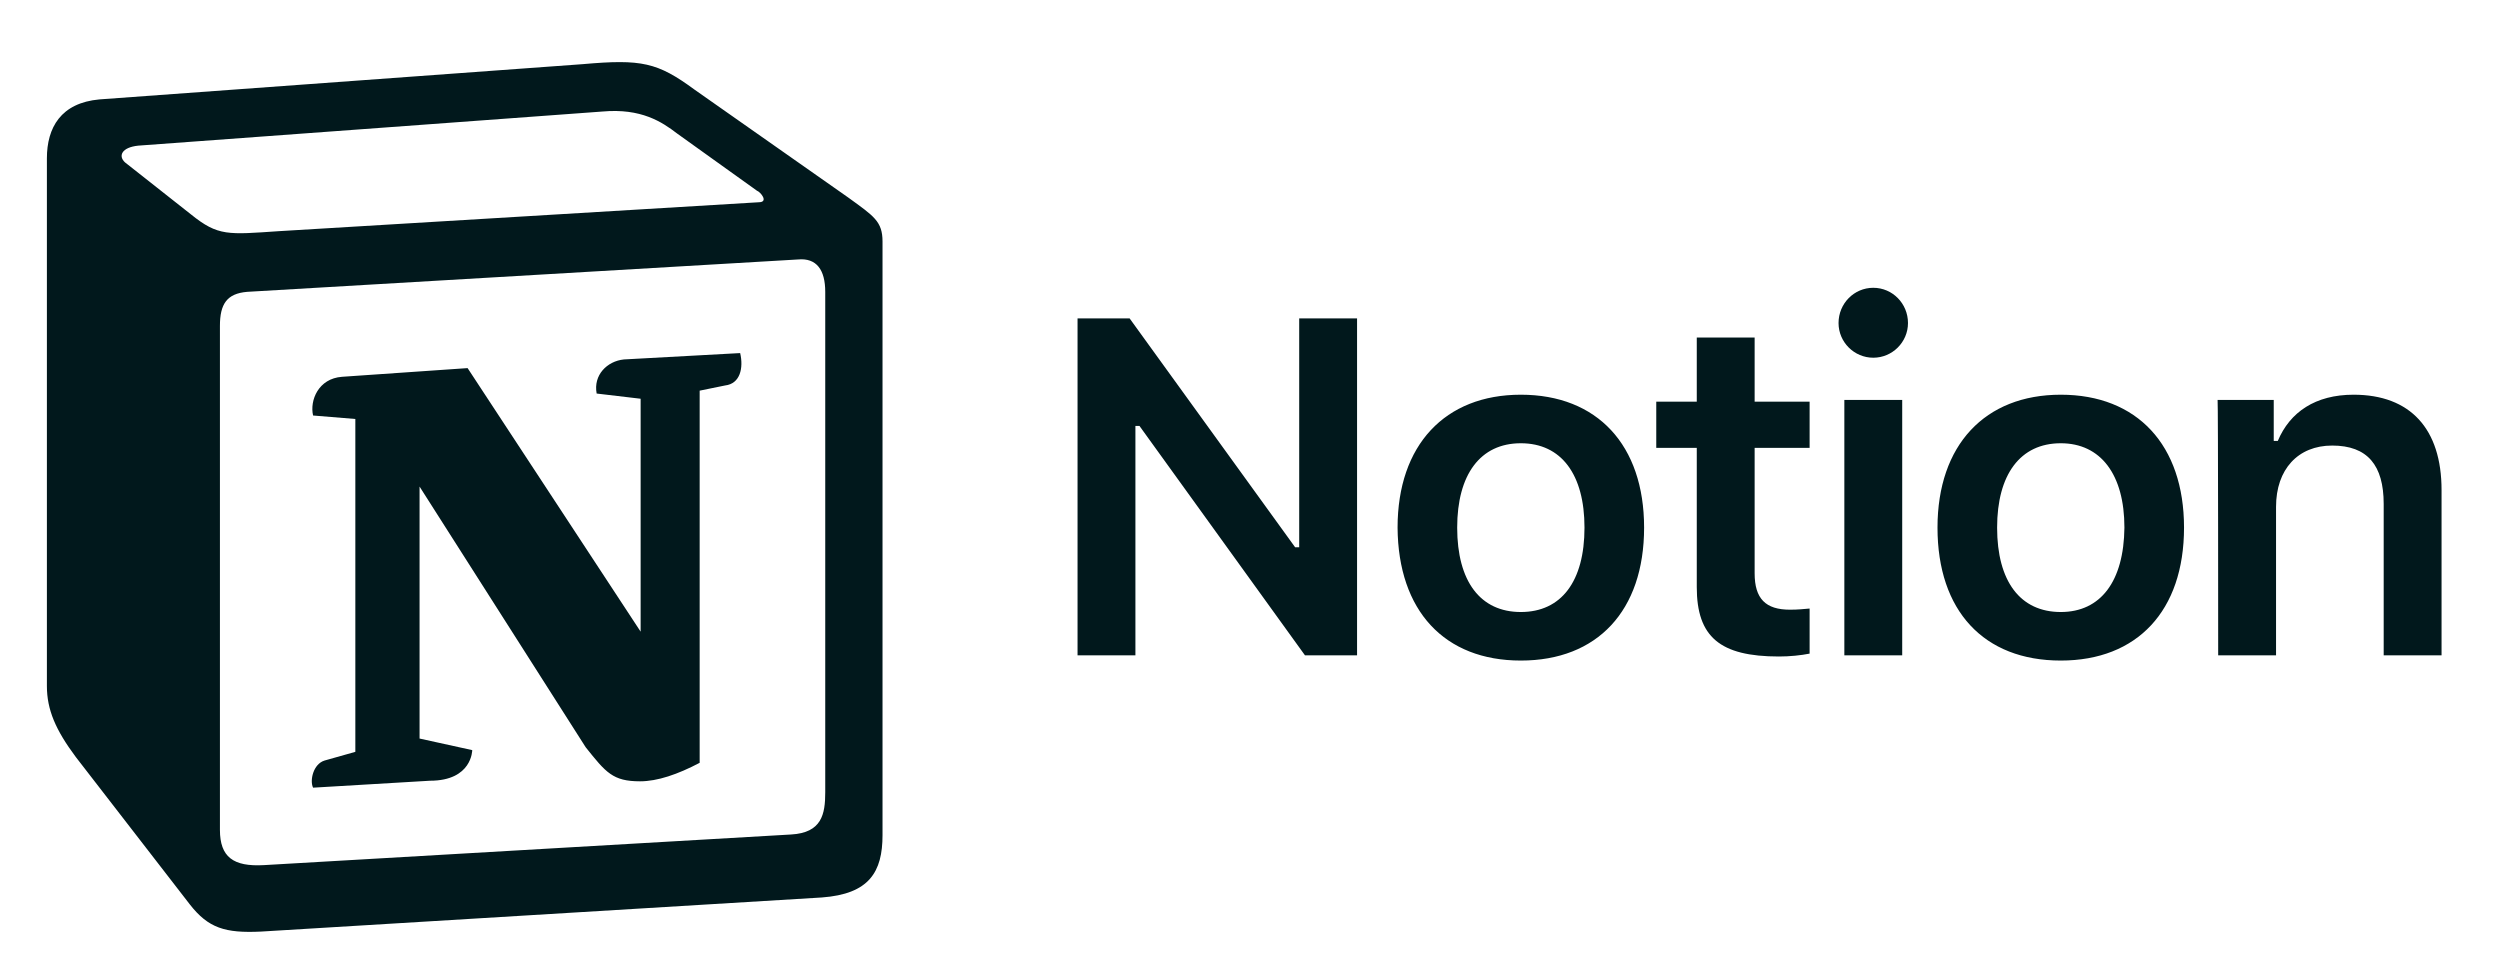 <?xml version="1.0" encoding="UTF-8"?>
<svg xmlns="http://www.w3.org/2000/svg" width="103" height="40" viewBox="0 0 103 40" fill="none">
  <path d="M46.779 27V17.548H46.946L53.765 27H55.911V13.119H53.527V22.548H53.36L46.541 13.119H44.395V27H46.779ZM62.658 27.215C65.806 27.215 67.737 25.167 67.737 21.738C67.737 18.334 65.806 16.262 62.658 16.262C59.535 16.262 57.58 18.334 57.58 21.738C57.604 25.167 59.511 27.215 62.658 27.215ZM62.658 25.215C60.989 25.215 60.036 23.953 60.036 21.738C60.036 19.548 60.989 18.262 62.658 18.262C64.327 18.262 65.281 19.548 65.281 21.738C65.281 23.953 64.327 25.215 62.658 25.215ZM69.907 13.905V16.548H68.238V18.453H69.907V24.191C69.907 26.238 70.86 27.048 73.292 27.048C73.745 27.048 74.198 27 74.556 26.929V25.072C74.27 25.096 74.079 25.119 73.745 25.119C72.744 25.119 72.291 24.667 72.291 23.619V18.453H74.556V16.548H72.291V13.905H69.907ZM75.987 27H78.371V16.477H75.987V27ZM77.179 14.738C77.965 14.738 78.609 14.095 78.609 13.31C78.609 12.5 77.965 11.857 77.179 11.857C76.392 11.857 75.748 12.5 75.748 13.31C75.748 14.095 76.392 14.738 77.179 14.738ZM84.904 27.215C88.051 27.215 89.982 25.167 89.982 21.738C89.982 18.334 88.051 16.262 84.904 16.262C81.78 16.262 79.825 18.334 79.825 21.738C79.825 25.167 81.733 27.215 84.904 27.215ZM84.904 25.215C83.235 25.215 82.281 23.953 82.281 21.738C82.281 19.548 83.235 18.262 84.904 18.262C86.549 18.262 87.526 19.548 87.526 21.738C87.502 23.953 86.549 25.215 84.904 25.215ZM91.389 27H93.773V20.881C93.773 19.334 94.679 18.357 96.086 18.357C97.54 18.357 98.208 19.167 98.208 20.762V27H100.592V20.191C100.592 17.667 99.305 16.262 96.968 16.262C95.394 16.262 94.345 16.977 93.845 18.167H93.678V16.477H91.365C91.389 16.477 91.389 27 91.389 27Z" fill="#01181C"></path>
  <path fill-rule="evenodd" clip-rule="evenodd" d="M7.868 8.833C8.989 9.738 9.394 9.666 11.492 9.524L31.258 8.333C31.687 8.333 31.33 7.905 31.186 7.857L27.896 5.5C27.276 5.024 26.418 4.452 24.82 4.595L5.699 6C5.007 6.071 4.864 6.428 5.15 6.69L7.868 8.833ZM9.061 13.428V34.19C9.061 35.309 9.609 35.714 10.873 35.643L32.593 34.381C33.857 34.309 34 33.547 34 32.643V12.024C34 11.119 33.642 10.619 32.879 10.69L10.181 12.024C9.347 12.095 9.061 12.524 9.061 13.428ZM30.495 14.547C30.638 15.166 30.495 15.809 29.875 15.881L28.826 16.095V31.428C27.92 31.905 27.086 32.19 26.37 32.19C25.25 32.19 24.964 31.833 24.129 30.785L17.286 20.047V30.428L19.456 30.905C19.456 30.905 19.456 32.166 17.715 32.166L12.899 32.452C12.756 32.166 12.899 31.476 13.376 31.333L14.64 30.976V17.262L12.899 17.119C12.756 16.5 13.114 15.595 14.091 15.524L19.265 15.166L26.394 26.024V16.428L24.582 16.214C24.439 15.452 25.011 14.881 25.703 14.809L30.495 14.547ZM4.101 4.095L24.01 2.643C26.442 2.428 27.086 2.571 28.611 3.69L34.954 8.143C36.003 8.905 36.36 9.119 36.36 9.952V34.405C36.36 35.928 35.812 36.833 33.857 36.976L10.753 38.381C9.275 38.452 8.584 38.238 7.821 37.262L3.124 31.19C2.289 30.071 1.932 29.238 1.932 28.262V6.524C1.932 5.262 2.504 4.238 4.101 4.095Z" fill="#01181C"></path>
</svg>

